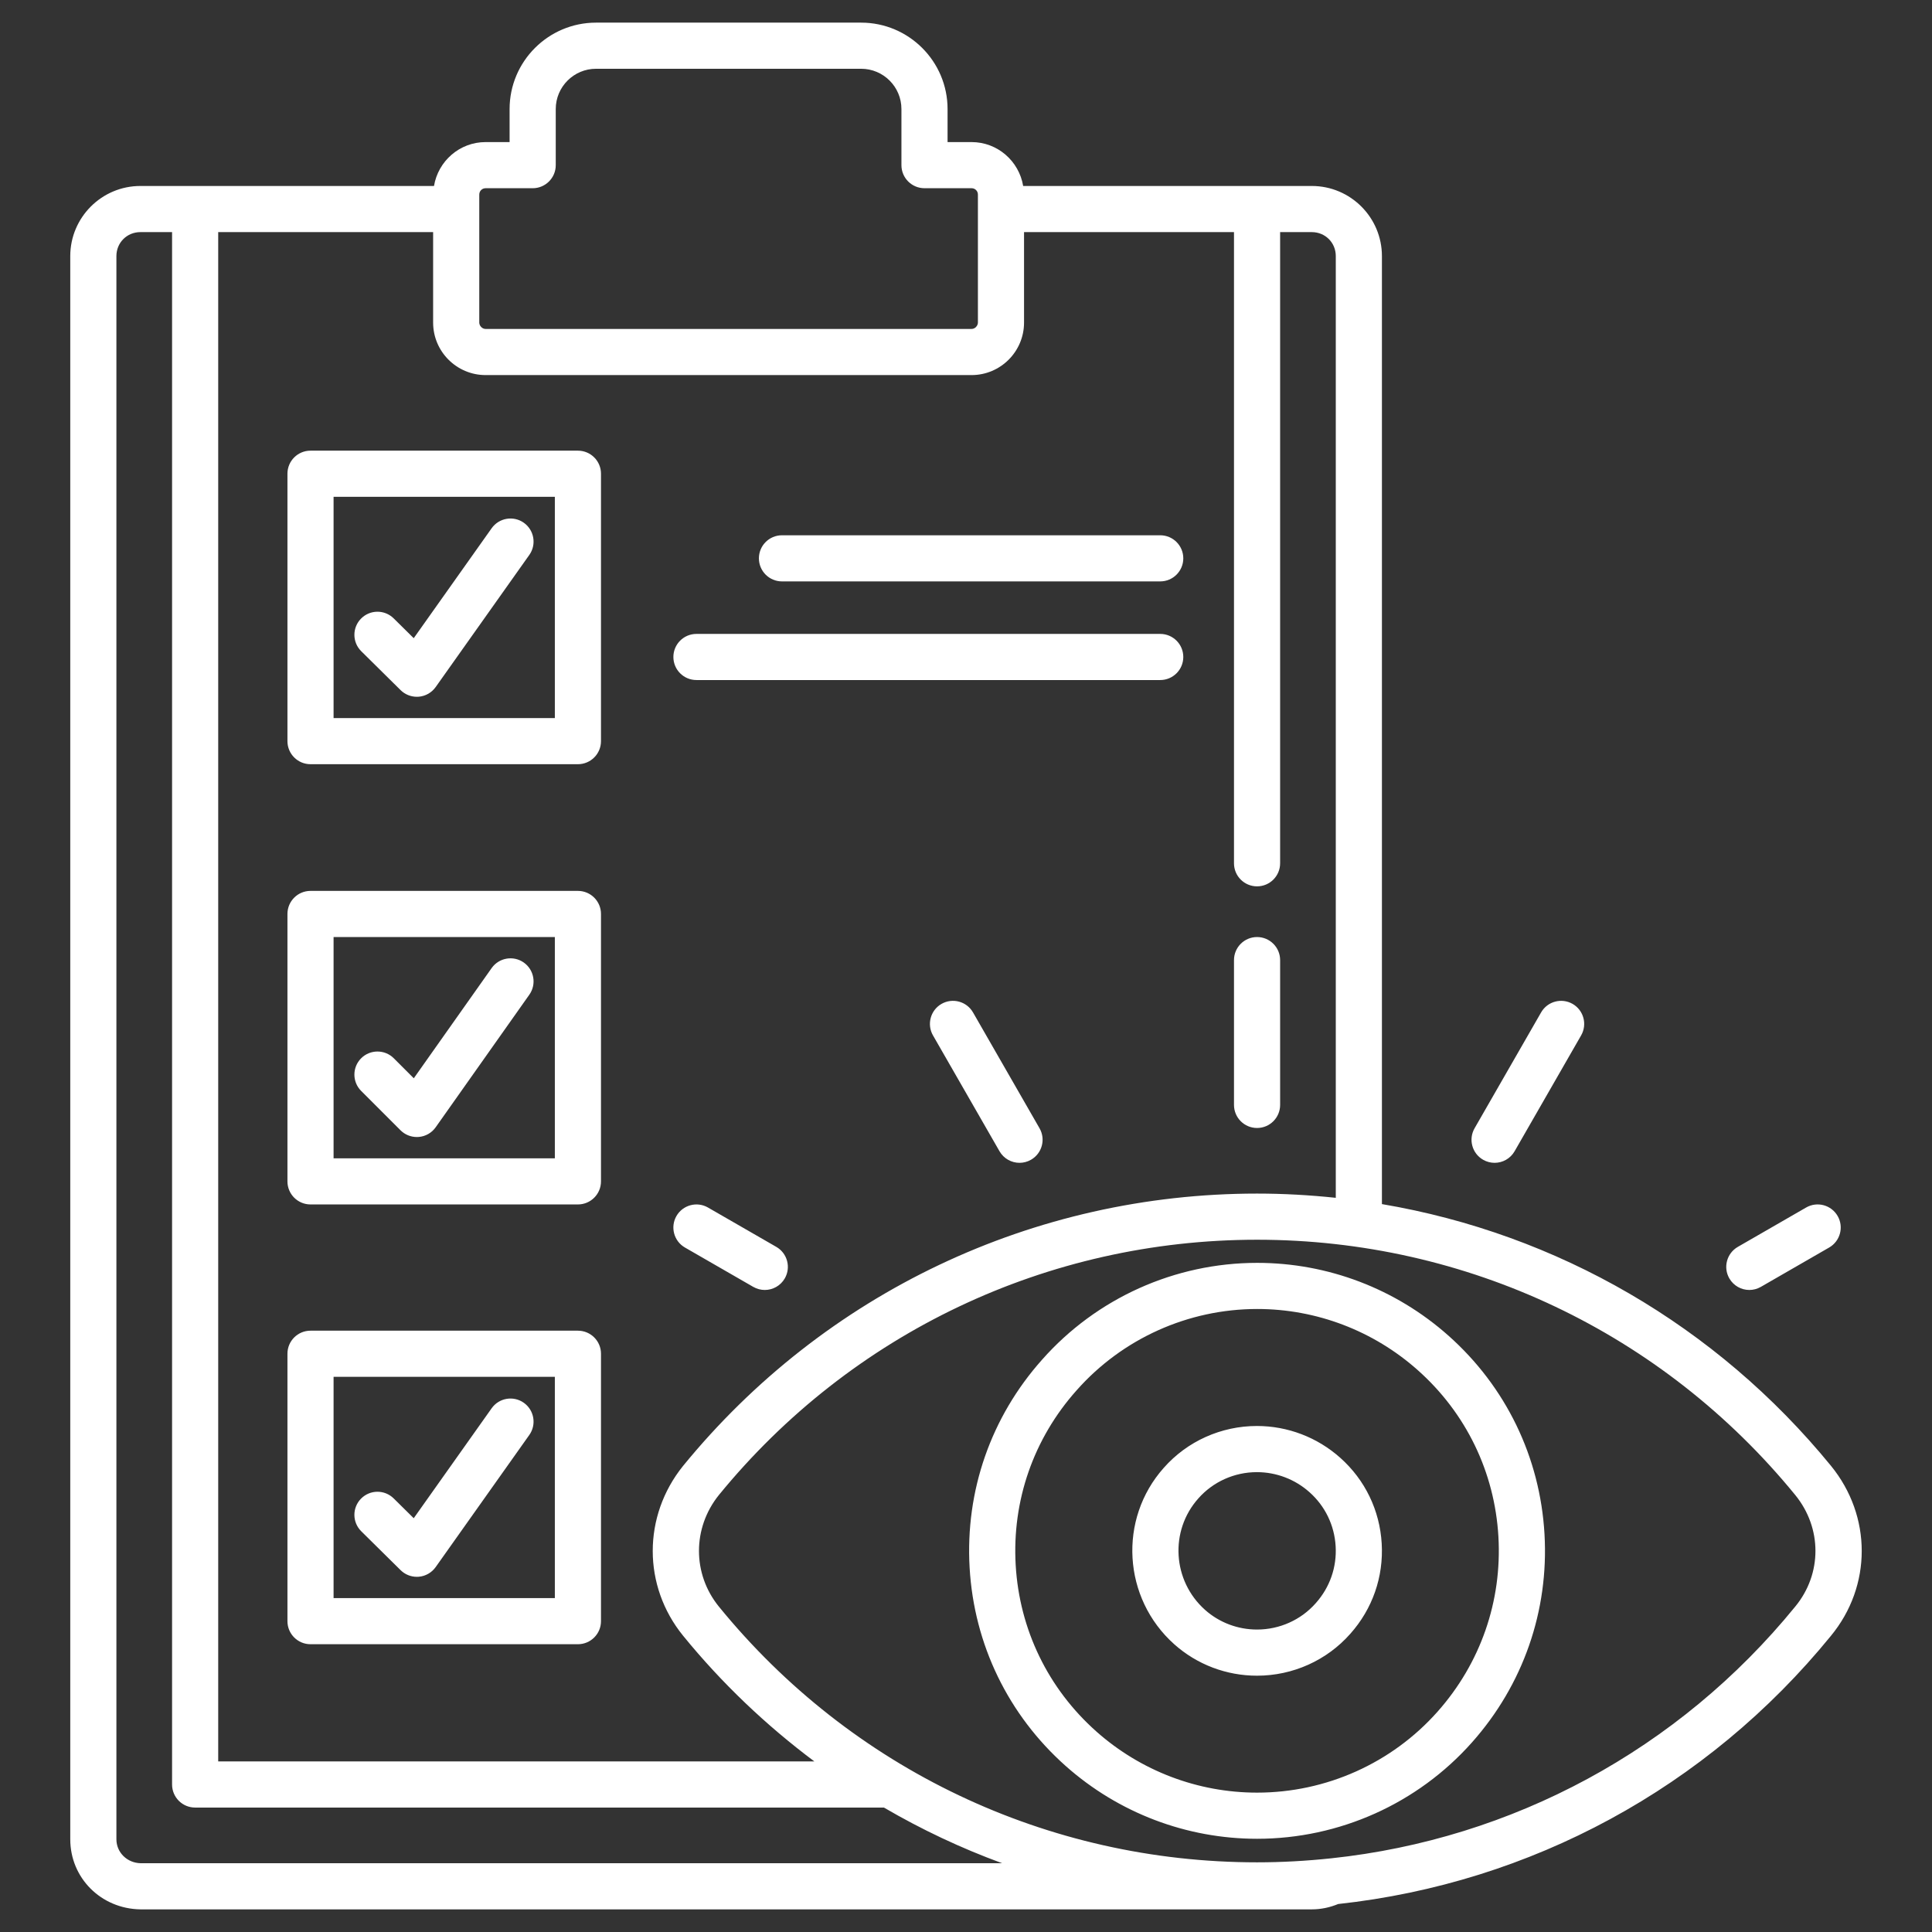 <svg id="Layer_1" enable-background="new 0 0 512 512" height="300" viewBox="0 0 512 512" width="300" xmlns="http://www.w3.org/2000/svg" version="1.1" xmlns:xlink="http://www.w3.org/1999/xlink" xmlns:svgjs="http://svgjs.dev/svgjs"><rect x="0" y="0" width="512" height="512" fill="#333333" stroke="none"/><g width="100%" height="100%" transform="matrix(1,0,0,1,0,0)"><path d="m485.232 388.463c-30.376-37.178-72.568-61.498-119.008-69.365v-251.233c0-10.244-8.334-18.58-18.584-18.58h-76.491c-1.094-6.584-6.786-11.633-13.677-11.633h-6.357v-8.754c0-12.627-10.275-22.9-22.902-22.9h-70.262c-12.629 0-22.902 10.273-22.902 22.9v8.754h-6.357c-6.889 0-12.582 5.049-13.676 11.633h-77.811c-10.248 0-18.584 8.336-18.584 18.58v419.553c0 10.246 8.119 18.408 18.584 18.584h310.436c2.412 0 4.75-.496 6.984-1.416 51.014-5.555 97.753-30.768 130.59-71.072 10.877-13.2 10.889-31.721.017-45.051zm-131.234-320.598v249.57c-6.891-.727-13.848-1.123-20.866-1.123-59.201 0-114.638 26.297-152.127 72.188-10.706 13.305-10.698 31.803.021 44.984 10.314 12.66 22.038 23.77 34.79 33.313h-157.99v-405.283h56.957v23.98c0 7.67 6.238 13.908 13.908 13.908h128.781c7.67 0 13.909-6.238 13.909-13.908v-23.98h55.638v167.266c0 3.381 2.734 6.113 6.112 6.113 3.38 0 6.114-2.732 6.114-6.113v-167.266h8.395c3.565 0 6.358 2.791 6.358 6.351zm-226.986-16.304c0-.939.738-1.68 1.68-1.68h12.471c3.38 0 6.115-2.736 6.115-6.113v-14.87c0-5.885 4.787-10.674 10.674-10.674h70.262c5.887 0 10.674 4.789 10.674 10.674v14.869c0 3.377 2.735 6.113 6.113 6.113h12.473c.941 0 1.682.74 1.682 1.68v33.934c0 .791-.721 1.68-1.682 1.68h-128.783c-.961 0-1.68-.889-1.68-1.68v-33.933zm-96.164 435.857v-419.553c0-3.561 2.793-6.352 6.357-6.352h8.395v411.397c0 3.381 2.735 6.113 6.113 6.113h182.538c9.989 5.836 20.46 10.773 31.327 14.752h-228.267c-3.625-.06-6.463-2.853-6.463-6.357zm444.908-61.658c-30.916 37.951-74.959 61.617-122.988 66.715-.004 0-.01 0-.016 0-6.475.689-13.018 1.061-19.62 1.061-55.547 0-107.533-24.703-142.621-67.771-7.039-8.658-7.03-20.828-.008-29.559 35.128-43.004 87.115-67.664 142.629-67.664 55.517 0 107.505 24.66 142.628 67.654 7.133 8.753 7.142 20.898-.004 29.564zm-136.51-171.319v38.371c0 3.379-2.734 6.115-6.114 6.115-3.378 0-6.112-2.736-6.112-6.115v-38.371c0-3.379 2.734-6.115 6.112-6.115 3.38 0 6.114 2.737 6.114 6.115zm51.533 44.561 17.627-30.697c1.68-2.934 5.424-3.932 8.35-2.262 2.927 1.684 3.939 5.422 2.258 8.35l-17.627 30.697c-1.131 1.971-3.191 3.072-5.307 3.072-1.033 0-2.082-.264-3.041-.814-2.93-1.678-3.941-5.418-2.26-8.346zm67.511 39.787c-1.686-2.924-.677-6.666 2.248-8.352l18.104-10.432c2.924-1.688 6.664-.682 8.352 2.248 1.688 2.924.68 6.664-2.246 8.352l-18.105 10.432c-.962.551-2.011.818-3.048.818-2.116 0-4.172-1.101-5.305-3.066zm-182.803-39.787c1.682 2.928.668 6.668-2.26 8.346-.959.551-2.008.814-3.041.814-2.114 0-4.177-1.102-5.308-3.072l-17.627-30.697c-1.68-2.928-.668-6.666 2.26-8.35 2.924-1.674 6.668-.668 8.348 2.262zm-67.51 39.787c-1.133 1.965-3.189 3.066-5.305 3.066-1.035 0-2.084-.268-3.048-.818l-18.111-10.432c-2.924-1.688-3.932-5.424-2.246-8.352 1.686-2.926 5.43-3.93 8.353-2.248l18.111 10.432c2.923 1.686 3.931 5.424 2.246 8.352zm175.857 15.156c-13.989-12.43-31.982-19.273-50.66-19.273-21.813 0-42.593 9.355-57.005 25.65-13.567 15.209-20.392 34.793-19.21 55.141 1.178 20.34 10.225 39.002 25.468 52.549 14.005 12.438 32.015 19.285 50.715 19.285 21.778 0 42.54-9.314 56.96-25.557 13.557-15.258 20.379-34.865 19.205-55.205-1.174-20.365-10.219-39.041-25.473-52.59zm-2.878 99.674c-12.1 13.633-29.526 21.447-47.814 21.447-15.707 0-30.829-5.754-42.593-16.199-12.798-11.371-20.39-27.039-21.381-44.115-.988-17.082 4.737-33.52 16.146-46.303 12.107-13.693 29.554-21.553 47.859-21.553 15.682 0 30.79 5.75 42.539 16.195 12.807 11.373 20.4 27.053 21.383 44.146.987 17.089-4.747 33.56-16.139 46.382zm-227.803-100.974h-70.864c-3.379 0-6.113 2.732-6.113 6.113v70.865c0 3.379 2.734 6.113 6.113 6.113h70.864c3.38 0 6.116-2.734 6.116-6.113v-70.865c.001-3.381-2.736-6.113-6.116-6.113zm-6.112 70.863h-58.638v-58.637h58.638zm6.112-304.078h-70.864c-3.379 0-6.113 2.732-6.113 6.111v70.865c0 3.379 2.734 6.115 6.113 6.115h70.864c3.38 0 6.116-2.736 6.116-6.115v-70.865c.001-3.379-2.736-6.111-6.116-6.111zm-6.112 70.863h-58.638v-58.639h58.638zm-51.306-17.713c-2.4-2.375-2.424-6.246-.049-8.65 2.376-2.404 6.241-2.426 8.649-.049l5.309 5.244 20.648-29.135c1.957-2.754 5.772-3.406 8.528-1.455 2.755 1.955 3.407 5.771 1.454 8.527l-24.818 35.014c-1.041 1.467-2.668 2.4-4.457 2.557-.178.018-.355.02-.531.02-1.605 0-3.151-.627-4.302-1.762zm57.418 63.516h-70.864c-3.379 0-6.113 2.734-6.113 6.113v70.865c0 3.379 2.734 6.115 6.113 6.115h70.864c3.38 0 6.116-2.736 6.116-6.115v-70.865c.001-3.379-2.736-6.113-6.116-6.113zm-6.112 70.867h-58.638v-58.641h58.638zm166.545-159c0 3.379-2.734 6.113-6.113 6.113h-100.24c-3.379 0-6.113-2.734-6.113-6.113s2.734-6.111 6.113-6.111h100.24c3.379 0 6.113 2.732 6.113 6.111zm0 26.141c0 3.379-2.734 6.113-6.113 6.113h-122.908c-3.378 0-6.111-2.734-6.111-6.113 0-3.377 2.733-6.111 6.111-6.111h122.907c3.38-.001 6.114 2.734 6.114 6.111zm-217.876 114.998c-2.387-2.387-2.387-6.262 0-8.65 2.388-2.385 6.264-2.385 8.651 0l5.299 5.301 20.631-29.203c1.951-2.762 5.774-3.408 8.522-1.467 2.759 1.951 3.415 5.762 1.467 8.521l-24.819 35.133c-1.039 1.477-2.676 2.412-4.473 2.564-.174.018-.348.021-.52.021-1.617 0-3.175-.637-4.327-1.789zm.025 116.695c-2.4-2.377-2.424-6.248-.049-8.65 2.376-2.404 6.241-2.426 8.649-.049l5.309 5.244 20.648-29.135c1.957-2.76 5.772-3.408 8.528-1.455 2.755 1.955 3.407 5.771 1.454 8.527l-24.818 35.014c-1.041 1.465-2.668 2.4-4.457 2.557-.178.018-.355.021-.531.021-1.605 0-3.151-.629-4.302-1.766zm259.456-19.461c-6.092-5.439-13.941-8.436-22.104-8.436-9.464 0-18.467 4.049-24.662 11.078-12.135 13.594-10.893 34.574 2.771 46.77 6.023 5.371 13.811 8.326 21.928 8.326 9.488 0 18.502-4.055 24.715-11.098 5.892-6.604 8.849-15.102 8.328-23.93-.516-8.798-4.414-16.866-10.976-22.71zm-6.505 38.523c-3.912 4.441-9.584 6.986-15.561 6.986-5.109 0-10.01-1.855-13.785-5.223-8.629-7.703-9.434-20.936-1.767-29.525 3.902-4.426 9.556-6.965 15.515-6.965 5.156 0 10.111 1.891 13.961 5.33 4.131 3.68 6.586 8.76 6.912 14.299.326 5.563-1.537 10.915-5.275 15.098z" fill="#ffffff" fill-opacity="1" data-original-color="#000000ff" stroke="none" stroke-opacity="1"/></g></svg>